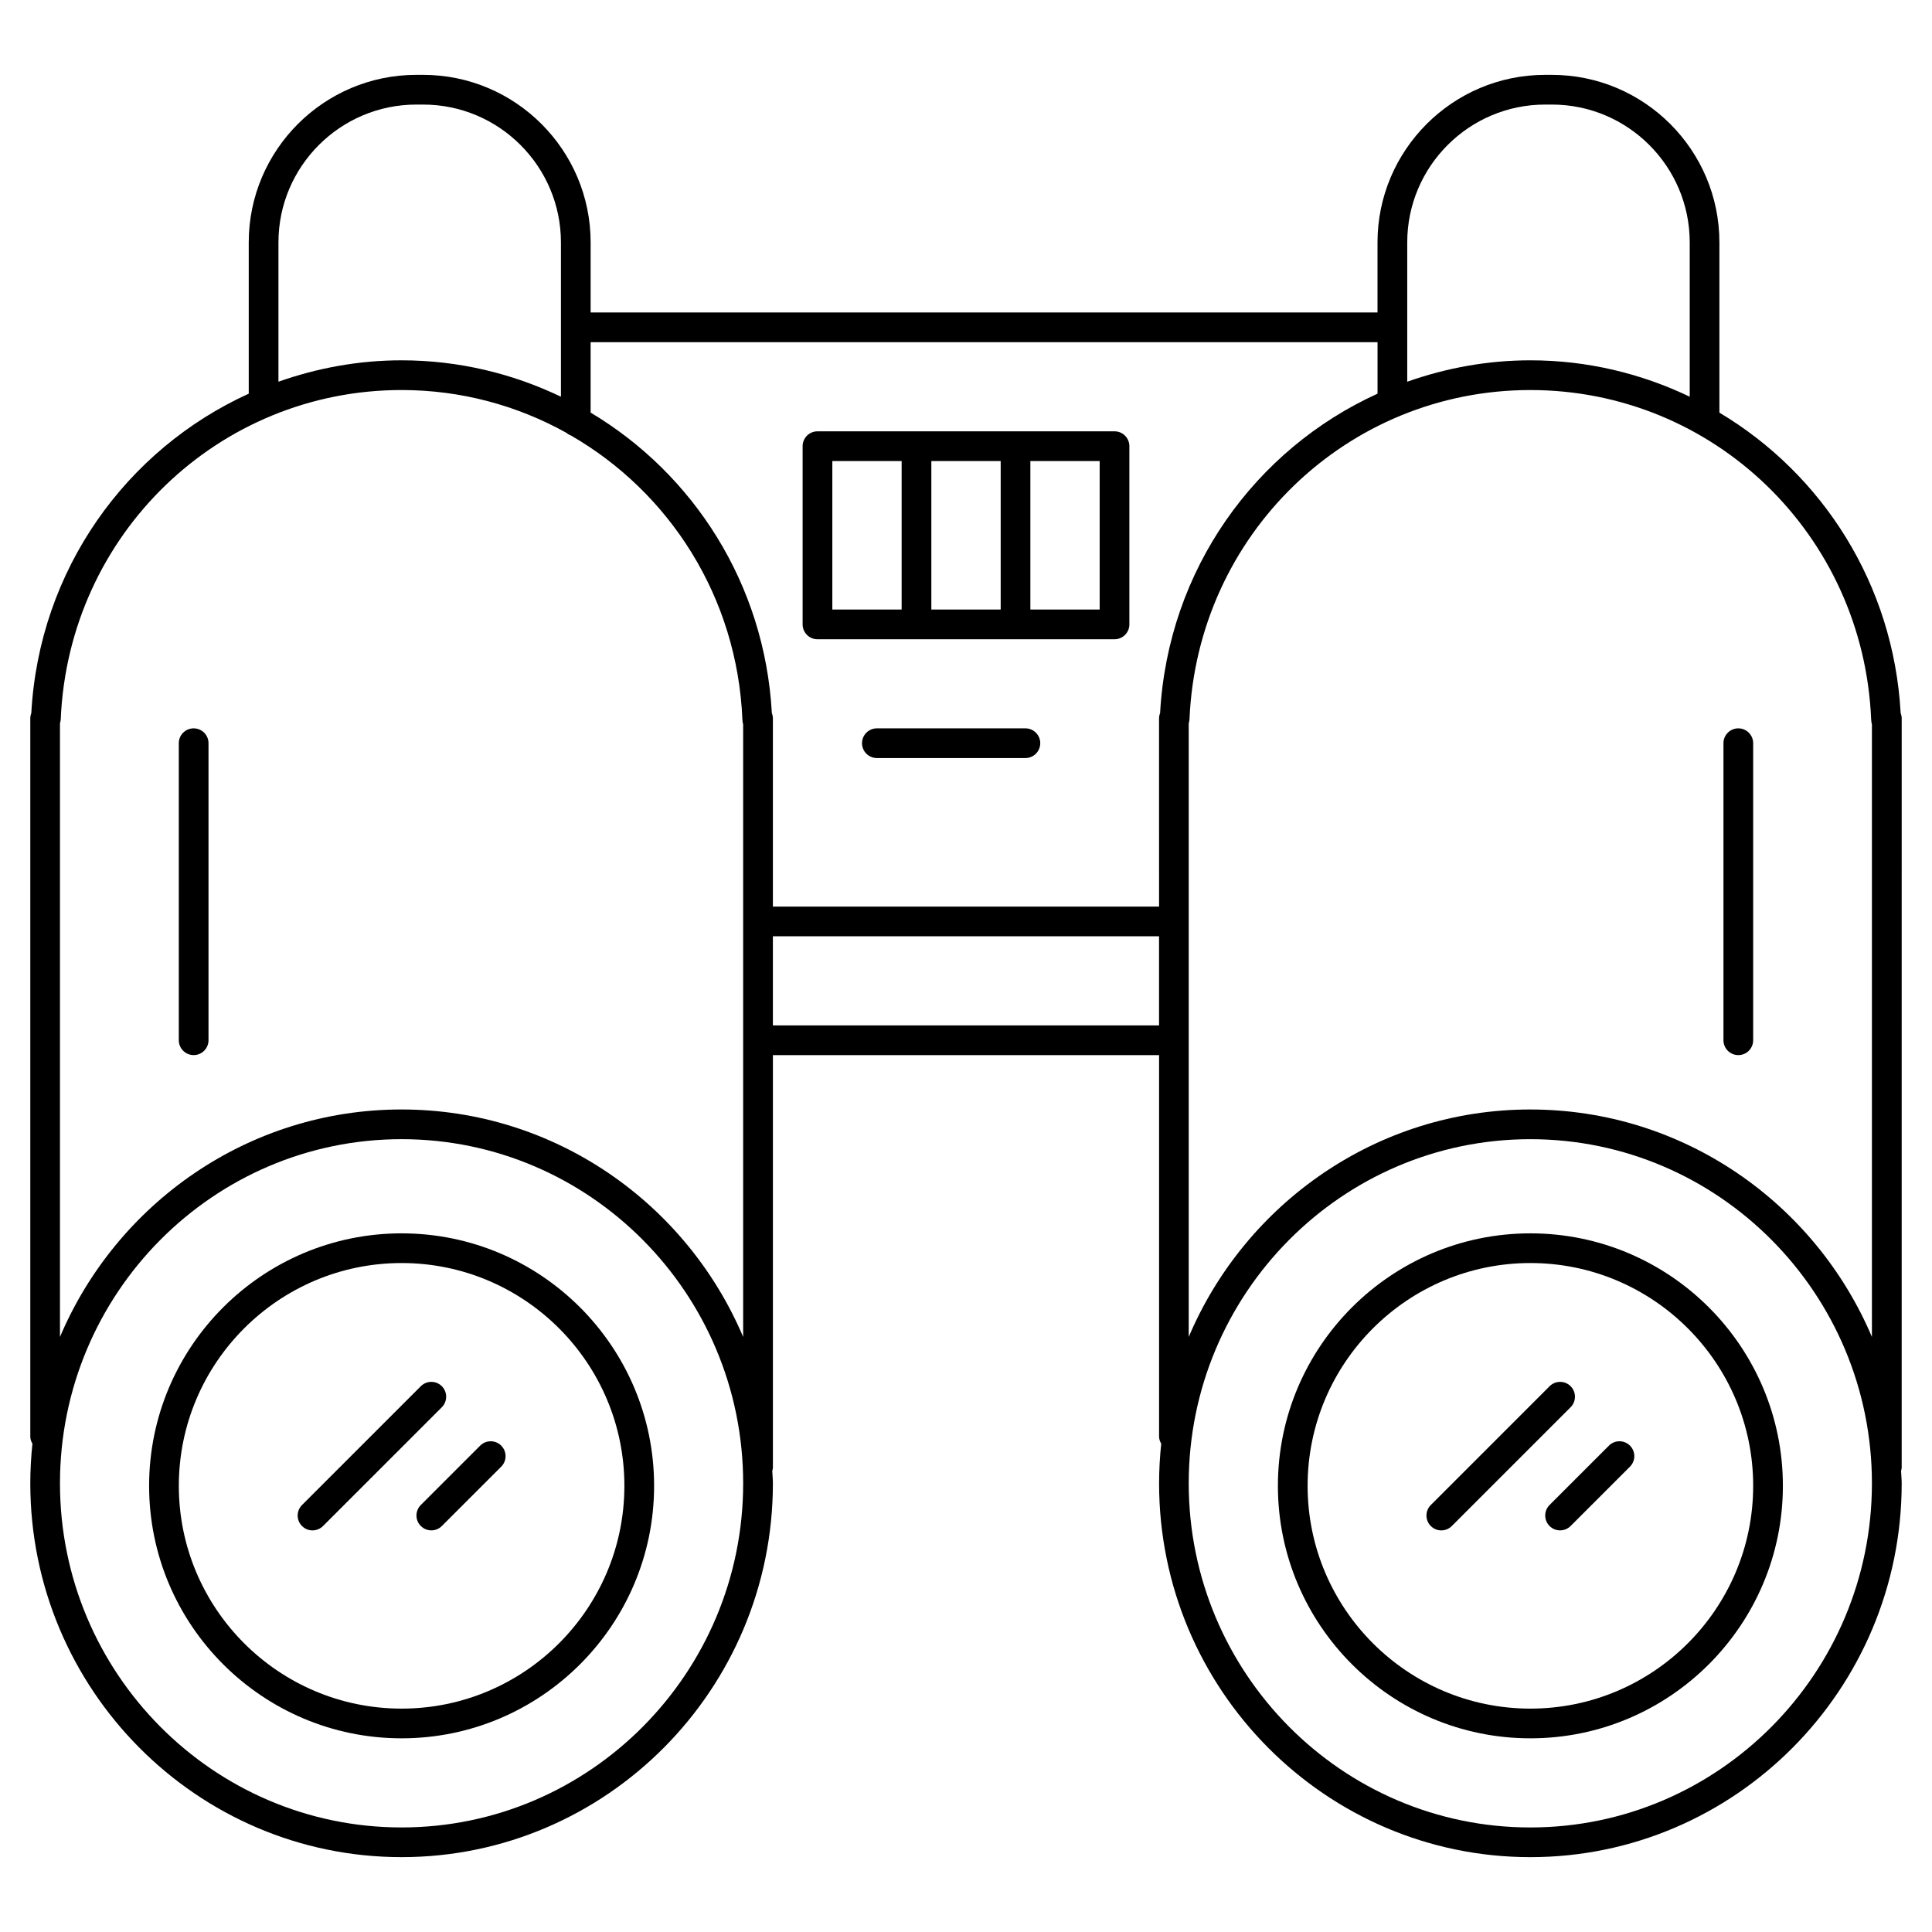 <?xml version="1.0" encoding="UTF-8"?>
<!-- The Best Svg Icon site in the world: iconSvg.co, Visit us! https://iconsvg.co -->
<svg fill="#000000" width="800px" height="800px" version="1.1" viewBox="144 144 512 512" xmlns="http://www.w3.org/2000/svg">
 <g>
  <path d="m415.74 337.02h-39.359c-2.172 0-3.938 1.762-3.938 3.938 0 2.172 1.766 3.934 3.938 3.934h39.359c2.172 0 3.938-1.762 3.938-3.938 0-2.172-1.766-3.934-3.938-3.934z"/>
  <path d="m599.66 253.35v-45.105c0-24.48-19.918-44.406-44.406-44.406h-1.785c-24.48 0-44.414 19.918-44.414 44.406v18.566h-208.53v-18.57c0-24.48-19.918-44.406-44.406-44.406h-1.785c-24.48 0-44.414 19.918-44.414 44.406v40.086c-32.434 14.754-55.527 46.617-57.625 84.656-0.164 0.441-0.266 0.93-0.266 1.441v190.26c0 0.707 0.234 1.34 0.566 1.914-0.363 3.445-0.566 6.949-0.566 10.492 0 54.625 44.137 99.07 98.398 99.07 54.262 0 98.398-44.445 98.398-99.07 0-1.117-0.133-2.203-0.164-3.305 0.062-0.277 0.164-0.535 0.164-0.828l0.004-109.34h102.34v101.07c0 0.707 0.234 1.34 0.566 1.914-0.363 3.449-0.566 6.949-0.566 10.492 0 54.625 44.137 99.07 98.398 99.07 54.262 0 98.398-44.445 98.398-99.07 0-1.117-0.133-2.203-0.164-3.305 0.062-0.277 0.164-0.535 0.164-0.828l0.004-198.53c0-0.504-0.102-1-0.277-1.457-1.891-34.156-20.719-63.332-48.027-79.617zm-82.727-45.109c0-20.145 16.398-36.531 36.543-36.531h1.785c20.145 0 36.535 16.391 36.535 36.535v40.887c-12.816-6.133-27.105-9.645-42.234-9.645-11.453 0-22.402 2.062-32.629 5.668zm-7.871 26.445v13.641c-32.434 14.754-55.527 46.617-57.625 84.656-0.172 0.449-0.277 0.938-0.277 1.449l0.004 49.82h-102.34v-49.828c0-0.504-0.102-1-0.277-1.457-1.883-34.156-20.719-63.332-48.027-79.625v-18.656zm-291.27-26.445c0-20.145 16.398-36.531 36.543-36.531h1.785c20.145 0 36.535 16.391 36.535 36.535v40.887c-12.816-6.133-27.105-9.645-42.234-9.645-11.453 0-22.402 2.062-32.629 5.668zm32.629 420.05c-49.918 0-90.527-40.914-90.527-91.199s40.609-91.199 90.527-91.199c49.918 0 90.527 40.91 90.527 91.199 0 50.285-40.609 91.199-90.527 91.199zm0-190.27c-40.59 0-75.508 24.875-90.527 60.277v-162.61c0.117-0.348 0.18-0.707 0.203-1.094 2.086-48.91 41.762-87.23 90.324-87.23 15.832 0 30.684 4.125 43.633 11.312 0.363 0.309 0.754 0.551 1.211 0.715 26.121 15.027 44.113 42.77 45.477 75.266 0.023 0.465 0.086 0.914 0.203 1.355v162.29c-15.016-35.402-49.934-60.277-90.523-60.277zm98.402-22.277v-23.617h102.34v23.617zm200.73 212.55c-49.918 0-90.527-40.91-90.527-91.199 0-50.285 40.613-91.199 90.527-91.199 49.918 0 90.527 40.91 90.527 91.199 0 50.285-40.609 91.199-90.527 91.199zm0-190.27c-40.59 0-75.508 24.875-90.527 60.277v-162.61c0.117-0.348 0.18-0.707 0.203-1.094 2.086-48.91 41.762-87.23 90.324-87.23 48.594 0 88.27 38.336 90.324 87.293 0.023 0.465 0.086 0.914 0.203 1.355v162.29c-15.02-35.402-49.938-60.277-90.527-60.277z"/>
  <path d="m195.32 337.02c-2.172 0-3.938 1.762-3.938 3.938v78.719c0.004 2.172 1.766 3.934 3.938 3.934s3.938-1.762 3.938-3.938v-78.719c0-2.172-1.762-3.934-3.938-3.934z"/>
  <path d="m604.67 337.02c-2.172 0-3.938 1.762-3.938 3.938v78.719c0 2.172 1.762 3.938 3.938 3.938 2.172 0 3.938-1.762 3.938-3.938v-78.719c-0.004-2.176-1.766-3.938-3.938-3.938z"/>
  <path d="m250.43 470.85c-36.895 0-66.914 30.016-66.914 66.914 0.004 36.895 30.02 66.91 66.914 66.91 36.895 0 66.914-30.016 66.914-66.914 0-36.895-30.016-66.91-66.914-66.91zm0 125.95c-32.559 0-59.039-26.48-59.039-59.039 0-32.562 26.48-59.043 59.039-59.043 32.559 0 59.039 26.48 59.039 59.039 0 32.559-26.48 59.043-59.039 59.043z"/>
  <path d="m549.57 470.85c-36.895 0-66.914 30.016-66.914 66.914 0.004 36.895 30.02 66.91 66.914 66.91 36.895 0 66.914-30.016 66.914-66.914 0-36.895-30.016-66.91-66.914-66.91zm0 125.95c-32.559 0-59.039-26.48-59.039-59.039 0-32.562 26.48-59.043 59.039-59.043s59.039 26.48 59.039 59.039c0 32.559-26.48 59.043-59.039 59.043z"/>
  <path d="m261.09 511.36c-1.535-1.535-4.031-1.535-5.566 0l-31.488 31.488c-1.535 1.535-1.535 4.031 0 5.566 0.762 0.77 1.77 1.156 2.777 1.156s2.016-0.387 2.785-1.148l31.488-31.488c1.539-1.543 1.539-4.031 0.004-5.574z"/>
  <path d="m271.26 527.1-15.742 15.742c-1.535 1.535-1.535 4.031 0 5.566 0.77 0.77 1.777 1.156 2.785 1.156 1.008 0 2.016-0.387 2.785-1.148l15.742-15.742c1.535-1.535 1.535-4.031 0-5.566-1.531-1.535-4.027-1.543-5.57-0.008z"/>
  <path d="m560.23 511.36c-1.535-1.535-4.031-1.535-5.566 0l-31.488 31.488c-1.535 1.535-1.535 4.031 0 5.566 0.766 0.77 1.77 1.156 2.777 1.156 1.008 0 2.016-0.387 2.785-1.148l31.488-31.488c1.539-1.543 1.539-4.031 0.004-5.574z"/>
  <path d="m570.39 527.1-15.742 15.742c-1.535 1.535-1.535 4.031 0 5.566 0.77 0.77 1.777 1.156 2.785 1.156s2.016-0.387 2.785-1.148l15.742-15.742c1.535-1.535 1.535-4.031 0-5.566-1.531-1.535-4.027-1.543-5.57-0.008z"/>
  <path d="m360.64 313.41h78.719c2.172 0 3.938-1.762 3.938-3.938v-47.23c0-2.172-1.762-3.938-3.938-3.938h-78.719c-2.172 0-3.938 1.762-3.938 3.938v47.23c0.004 2.176 1.766 3.938 3.938 3.938zm30.176-7.871v-39.359h18.375v39.359zm44.609 0h-18.367v-39.359h18.367zm-70.848-39.359h18.367v39.359h-18.367z"/>
 </g>
</svg>